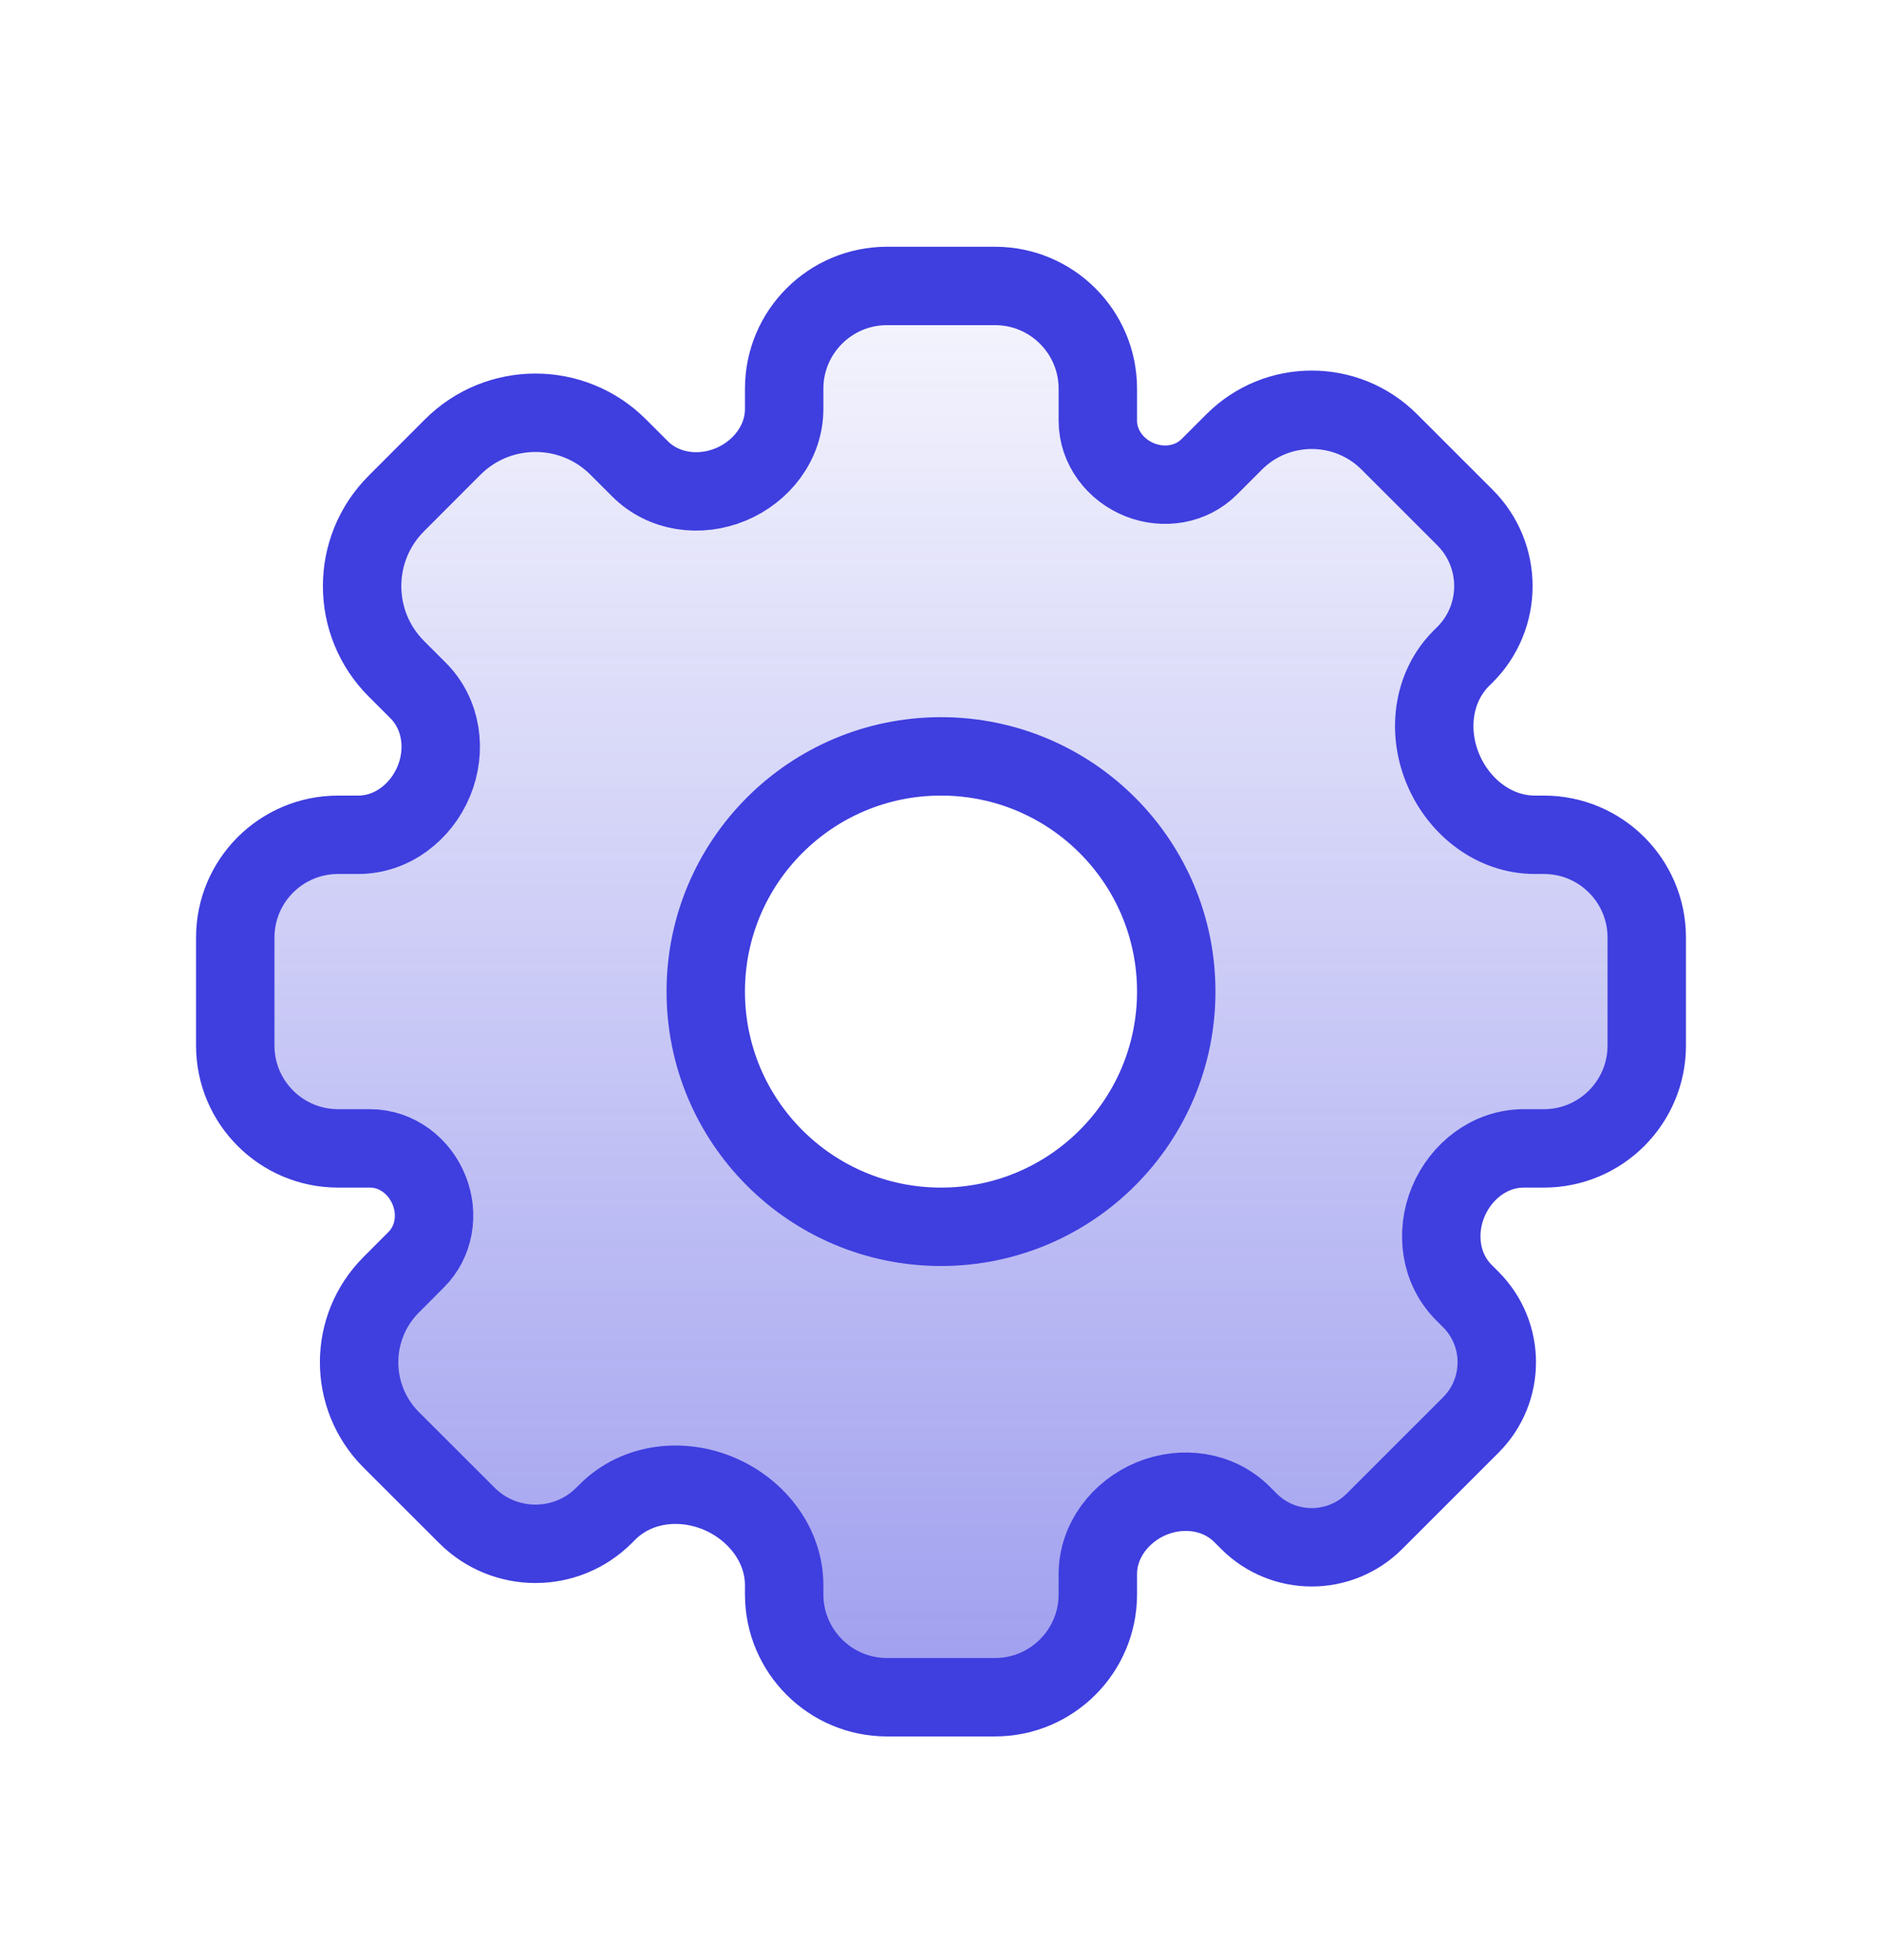 <svg width="24" height="25" viewBox="0 0 24 25" fill="none" xmlns="http://www.w3.org/2000/svg">
<path fill-rule="evenodd" clip-rule="evenodd" d="M14 4.958C14 4.234 13.413 3.647 12.688 3.647H11.312C10.587 3.647 10 4.234 10 4.958V5.215C10 5.643 9.713 6.015 9.318 6.179V6.179C8.922 6.343 8.462 6.281 8.16 5.978L7.883 5.701C7.301 5.119 6.356 5.119 5.774 5.701L5.055 6.421C4.472 7.003 4.472 7.947 5.055 8.53L5.331 8.806C5.634 9.109 5.696 9.569 5.532 9.964V9.964C5.368 10.36 4.997 10.647 4.569 10.647H4.312C3.587 10.647 3 11.234 3 11.958V13.335C3 14.059 3.587 14.647 4.312 14.647H4.72C5.058 14.647 5.353 14.873 5.475 15.188V15.188C5.594 15.491 5.537 15.837 5.307 16.067L4.989 16.386C4.443 16.932 4.443 17.817 4.989 18.364L5.954 19.328C6.437 19.811 7.22 19.811 7.703 19.328L7.747 19.284C8.123 18.908 8.7 18.845 9.187 19.058V19.058C9.655 19.264 10 19.708 10 20.219V20.335C10 21.059 10.587 21.647 11.312 21.647H12.688C13.413 21.647 14 21.059 14 20.335V20.078C14 19.65 14.287 19.279 14.682 19.114V19.114C15.078 18.95 15.538 19.013 15.84 19.316L15.927 19.403C16.369 19.845 17.086 19.845 17.528 19.403L18.756 18.175C19.198 17.733 19.198 17.016 18.756 16.574L18.669 16.487C18.366 16.184 18.304 15.724 18.468 15.329V15.329C18.632 14.934 19.003 14.647 19.431 14.647H19.688C20.413 14.647 21 14.059 21 13.335V11.958C21 11.234 20.413 10.647 19.688 10.647H19.573C19.061 10.647 18.617 10.302 18.412 9.833V9.833C18.198 9.347 18.261 8.77 18.637 8.394L18.682 8.35C19.165 7.867 19.165 7.084 18.682 6.601L17.717 5.636C17.171 5.09 16.285 5.09 15.739 5.636L15.421 5.954C15.191 6.184 14.844 6.24 14.541 6.122V6.122C14.226 5.999 14 5.705 14 5.366V4.958ZM12 15.647C13.657 15.647 15 14.304 15 12.647C15 10.99 13.657 9.647 12 9.647C10.343 9.647 9 10.99 9 12.647C9 14.304 10.343 15.647 12 15.647Z" fill="url(#paint0_linear_4956_66)" fill-opacity="0.5" stroke="#3F3EDF" stroke-linejoin="round"/>
<defs>
<linearGradient id="paint0_linear_4956_66" x1="12" y1="3.647" x2="12" y2="21.647" gradientUnits="userSpaceOnUse">
<stop stop-color="#3F3EDF" stop-opacity="0.1"/>
<stop offset="1" stop-color="#3F3EDF"/>
</linearGradient>
</defs>
</svg>
